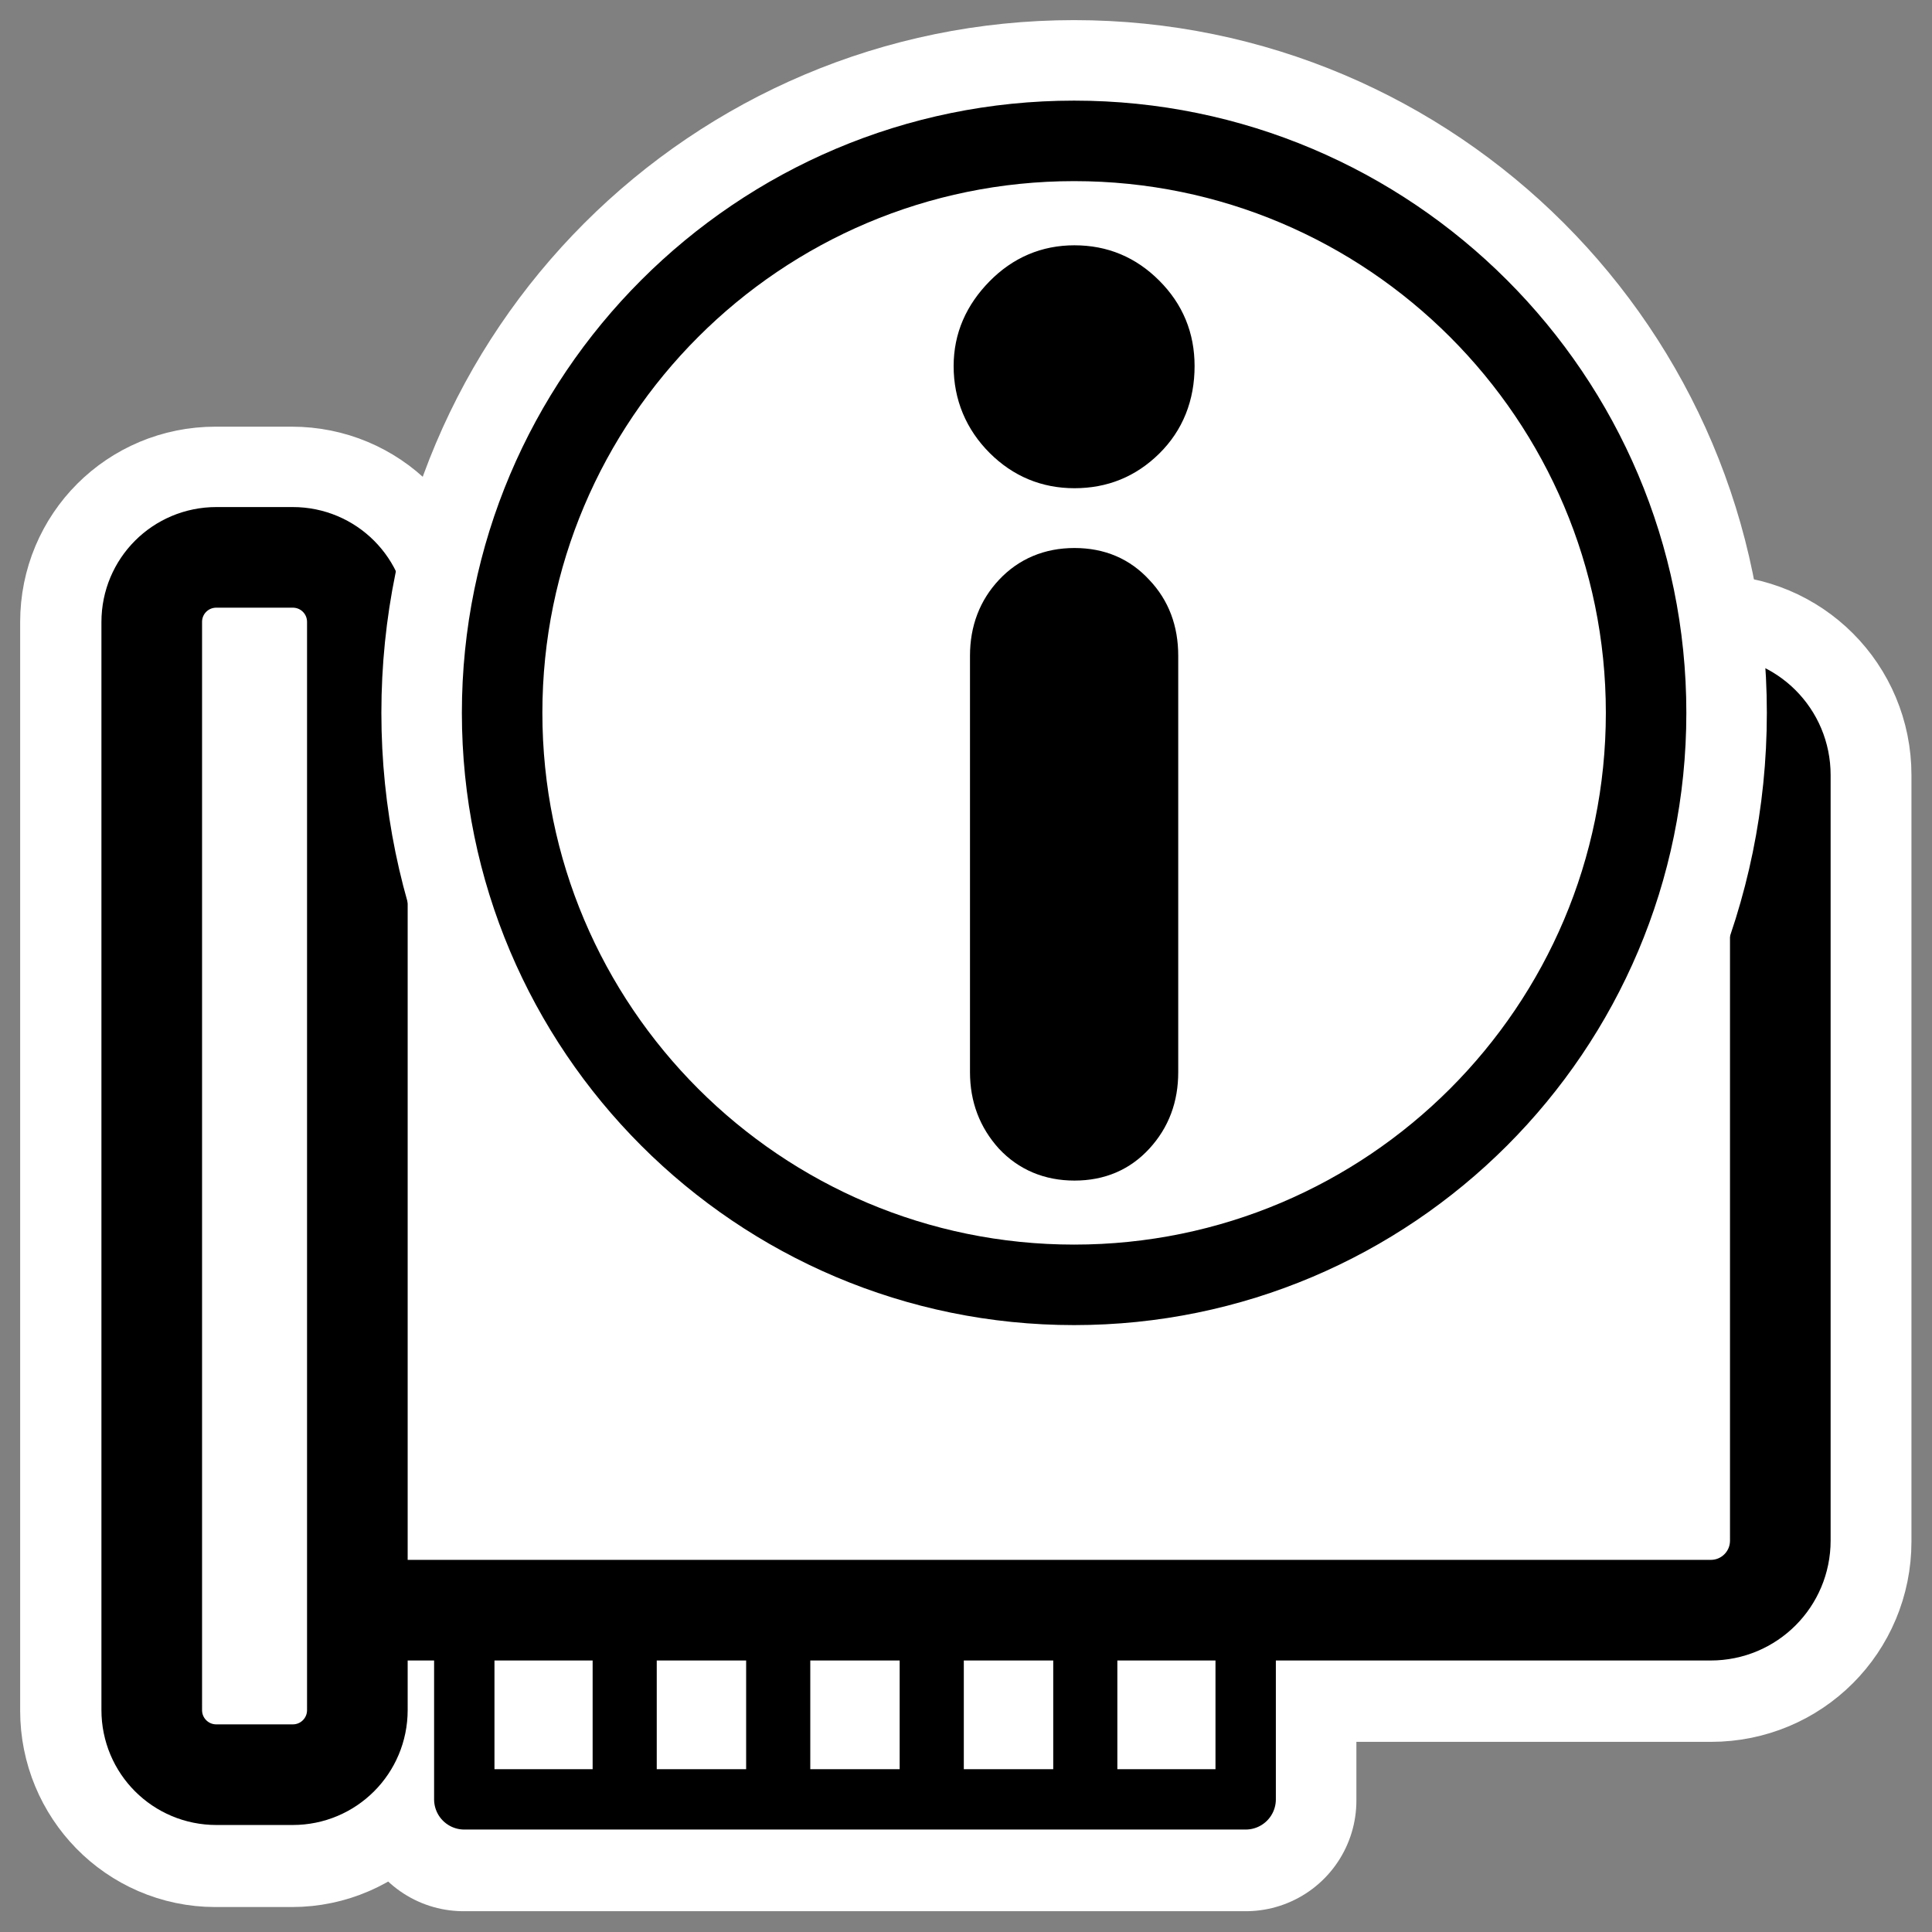 <?xml version="1.0" encoding="UTF-8"?>
<svg _SVGFile__filename="oldscale/apps/hardware_info.svg" version="1.0" viewBox="0 0 60 60" xmlns="http://www.w3.org/2000/svg">
<rect x="0" y="0" width="60" height="60" fill="#808080" stroke="none"/>
<g transform="matrix(1.001 0 0 1.001 -.036 -.017)" fill="none" stroke="#fff" stroke-linejoin="round">
<path d="m14.419 50.26v5.619h24.266v-5.619h-24.266z" stroke-linecap="round" stroke-width="6.866"/>
<path d="m6.719 17.312c-1.112 0-2 0.888-2 2v33.782c-1e-4 1.112 0.888 2.031 2 2.031h2.375c1.112 0 2-0.919 2-2.031v-3.094h42.031c1.198 0 2.156-0.959 2.156-2.156v-23.782c0-1.197-0.958-2.156-2.156-2.156h-42.031v-2.594c0-1.112-0.888-2-2-2h-2.375z" stroke-width="8.115"/>
</g>
<g transform="matrix(1 0 0 1 -2.6004e-7 0)" stroke="#000">
<path transform="matrix(.945 0 0 .945 1.494 1.391)" d="m13.677 51.714v5.947h25.679v-5.947h-25.679z" fill="#fff" fill-rule="evenodd" stroke-linecap="round" stroke-linejoin="round" stroke-width="1.984"/>
<path transform="matrix(.945 0 0 .945 1.494 1.391)" d="m10.018 21.71c-1.267 0-2.288 1.021-2.288 2.288v25.158c0 1.267 1.02 2.288 2.288 2.288h44.62c1.268 0 2.288-1.021 2.288-2.288v-25.158c0-1.267-1.02-2.288-2.288-2.288h-44.62z" fill="#fff" fill-rule="evenodd" stroke-linejoin="round" stroke-width="3.307"/>
<path transform="matrix(.945 0 0 .945 1.494 1.391)" d="m5.53 16.845c-1.177 0-2.124 0.947-2.124 2.124v35.757c0 1.176 0.948 2.124 2.124 2.124h2.509c1.177 0 2.124-0.948 2.124-2.124v-35.757c0-1.177-0.947-2.124-2.124-2.124h-2.509z" fill="#fff" fill-rule="evenodd" stroke-linejoin="round" stroke-width="3.307"/>
<path transform="matrix(.945 0 0 .945 1.622 1.391)" d="m18.813 51.444v6.217" fill="none" stroke-width="2.107"/>
<path d="m24.168 50.515v5.109" fill="none" stroke-width="1.992"/>
<path d="m28.936 50.515v5.109" fill="none" stroke-width="1.992"/>
<path transform="matrix(.945 0 0 .945 1.622 1.391)" d="m33.95 51.984v4.866" fill="none" stroke-width="2.107"/>
</g>
<ellipse transform="matrix(.945 0 0 .945 -5.72 -1.013)" cx="41.481" cy="24.627" rx="17.305" ry="17.305" fill="#fff" fill-rule="evenodd"/>
<path transform="matrix(1 0 0 1 0 0)" d="m33.358 4.375c-9.804 0-17.764 7.96-17.764 17.763 0 9.804 7.96 17.764 17.764 17.764 9.803 0 17.763-7.96 17.763-17.764 0-9.803-7.96-17.763-17.763-17.763zm0 3.877c0.861 0 1.582 0.303 2.192 0.914 0.611 0.611 0.914 1.34 0.914 2.213 0 0.905-0.303 1.674-0.914 2.273-0.61 0.6-1.331 0.894-2.192 0.894-0.851 0-1.582-0.303-2.193-0.914-0.61-0.61-0.934-1.37-0.934-2.253 0-0.851 0.324-1.571 0.934-2.193 0.611-0.622 1.342-0.934 2.193-0.934zm0 9.4c0.774 0 1.388 0.268 1.867 0.792 0.491 0.512 0.731 1.154 0.731 1.928v12.932c0 0.774-0.24 1.415-0.731 1.949-0.479 0.523-1.093 0.792-1.867 0.792-0.764 0-1.398-0.269-1.888-0.792-0.48-0.534-0.731-1.175-0.731-1.949v-12.932c0-0.774 0.251-1.416 0.731-1.928 0.49-0.524 1.124-0.792 1.888-0.792z" fill="none" stroke="#fff" stroke-linejoin="round" stroke-width="7.5"/>
<path transform="matrix(1 0 0 1 0 0)" d="m33.358 4.375c-9.804 0-17.764 7.96-17.764 17.763 0 9.804 7.96 17.764 17.764 17.764 9.803 0 17.763-7.96 17.763-17.764 0-9.803-7.96-17.763-17.763-17.763z" fill="#fff" fill-rule="evenodd" stroke="#000" stroke-width="2.5"/>
<path d="m33.368 8.243c0.861 0 1.582 0.303 2.192 0.914 0.611 0.611 0.914 1.341 0.914 2.213 0 0.905-0.303 1.674-0.914 2.274-0.61 0.6-1.331 0.893-2.192 0.893-0.851 0-1.582-0.303-2.193-0.913-0.61-0.611-0.934-1.371-0.934-2.254 0-0.851 0.324-1.571 0.934-2.193 0.611-0.622 1.342-0.934 2.193-0.934zm0 9.401c0.774 0 1.388 0.268 1.868 0.792 0.49 0.512 0.73 1.154 0.73 1.929v12.933c0 0.774-0.24 1.415-0.73 1.949-0.48 0.524-1.094 0.792-1.868 0.792-0.763 0-1.398-0.268-1.888-0.792-0.48-0.534-0.731-1.175-0.731-1.949v-12.933c0-0.775 0.251-1.417 0.731-1.929 0.49-0.524 1.125-0.792 1.888-0.792z" fill-rule="evenodd" stroke="#000" stroke-linejoin="round" stroke-width="1.25"/>
</svg>
